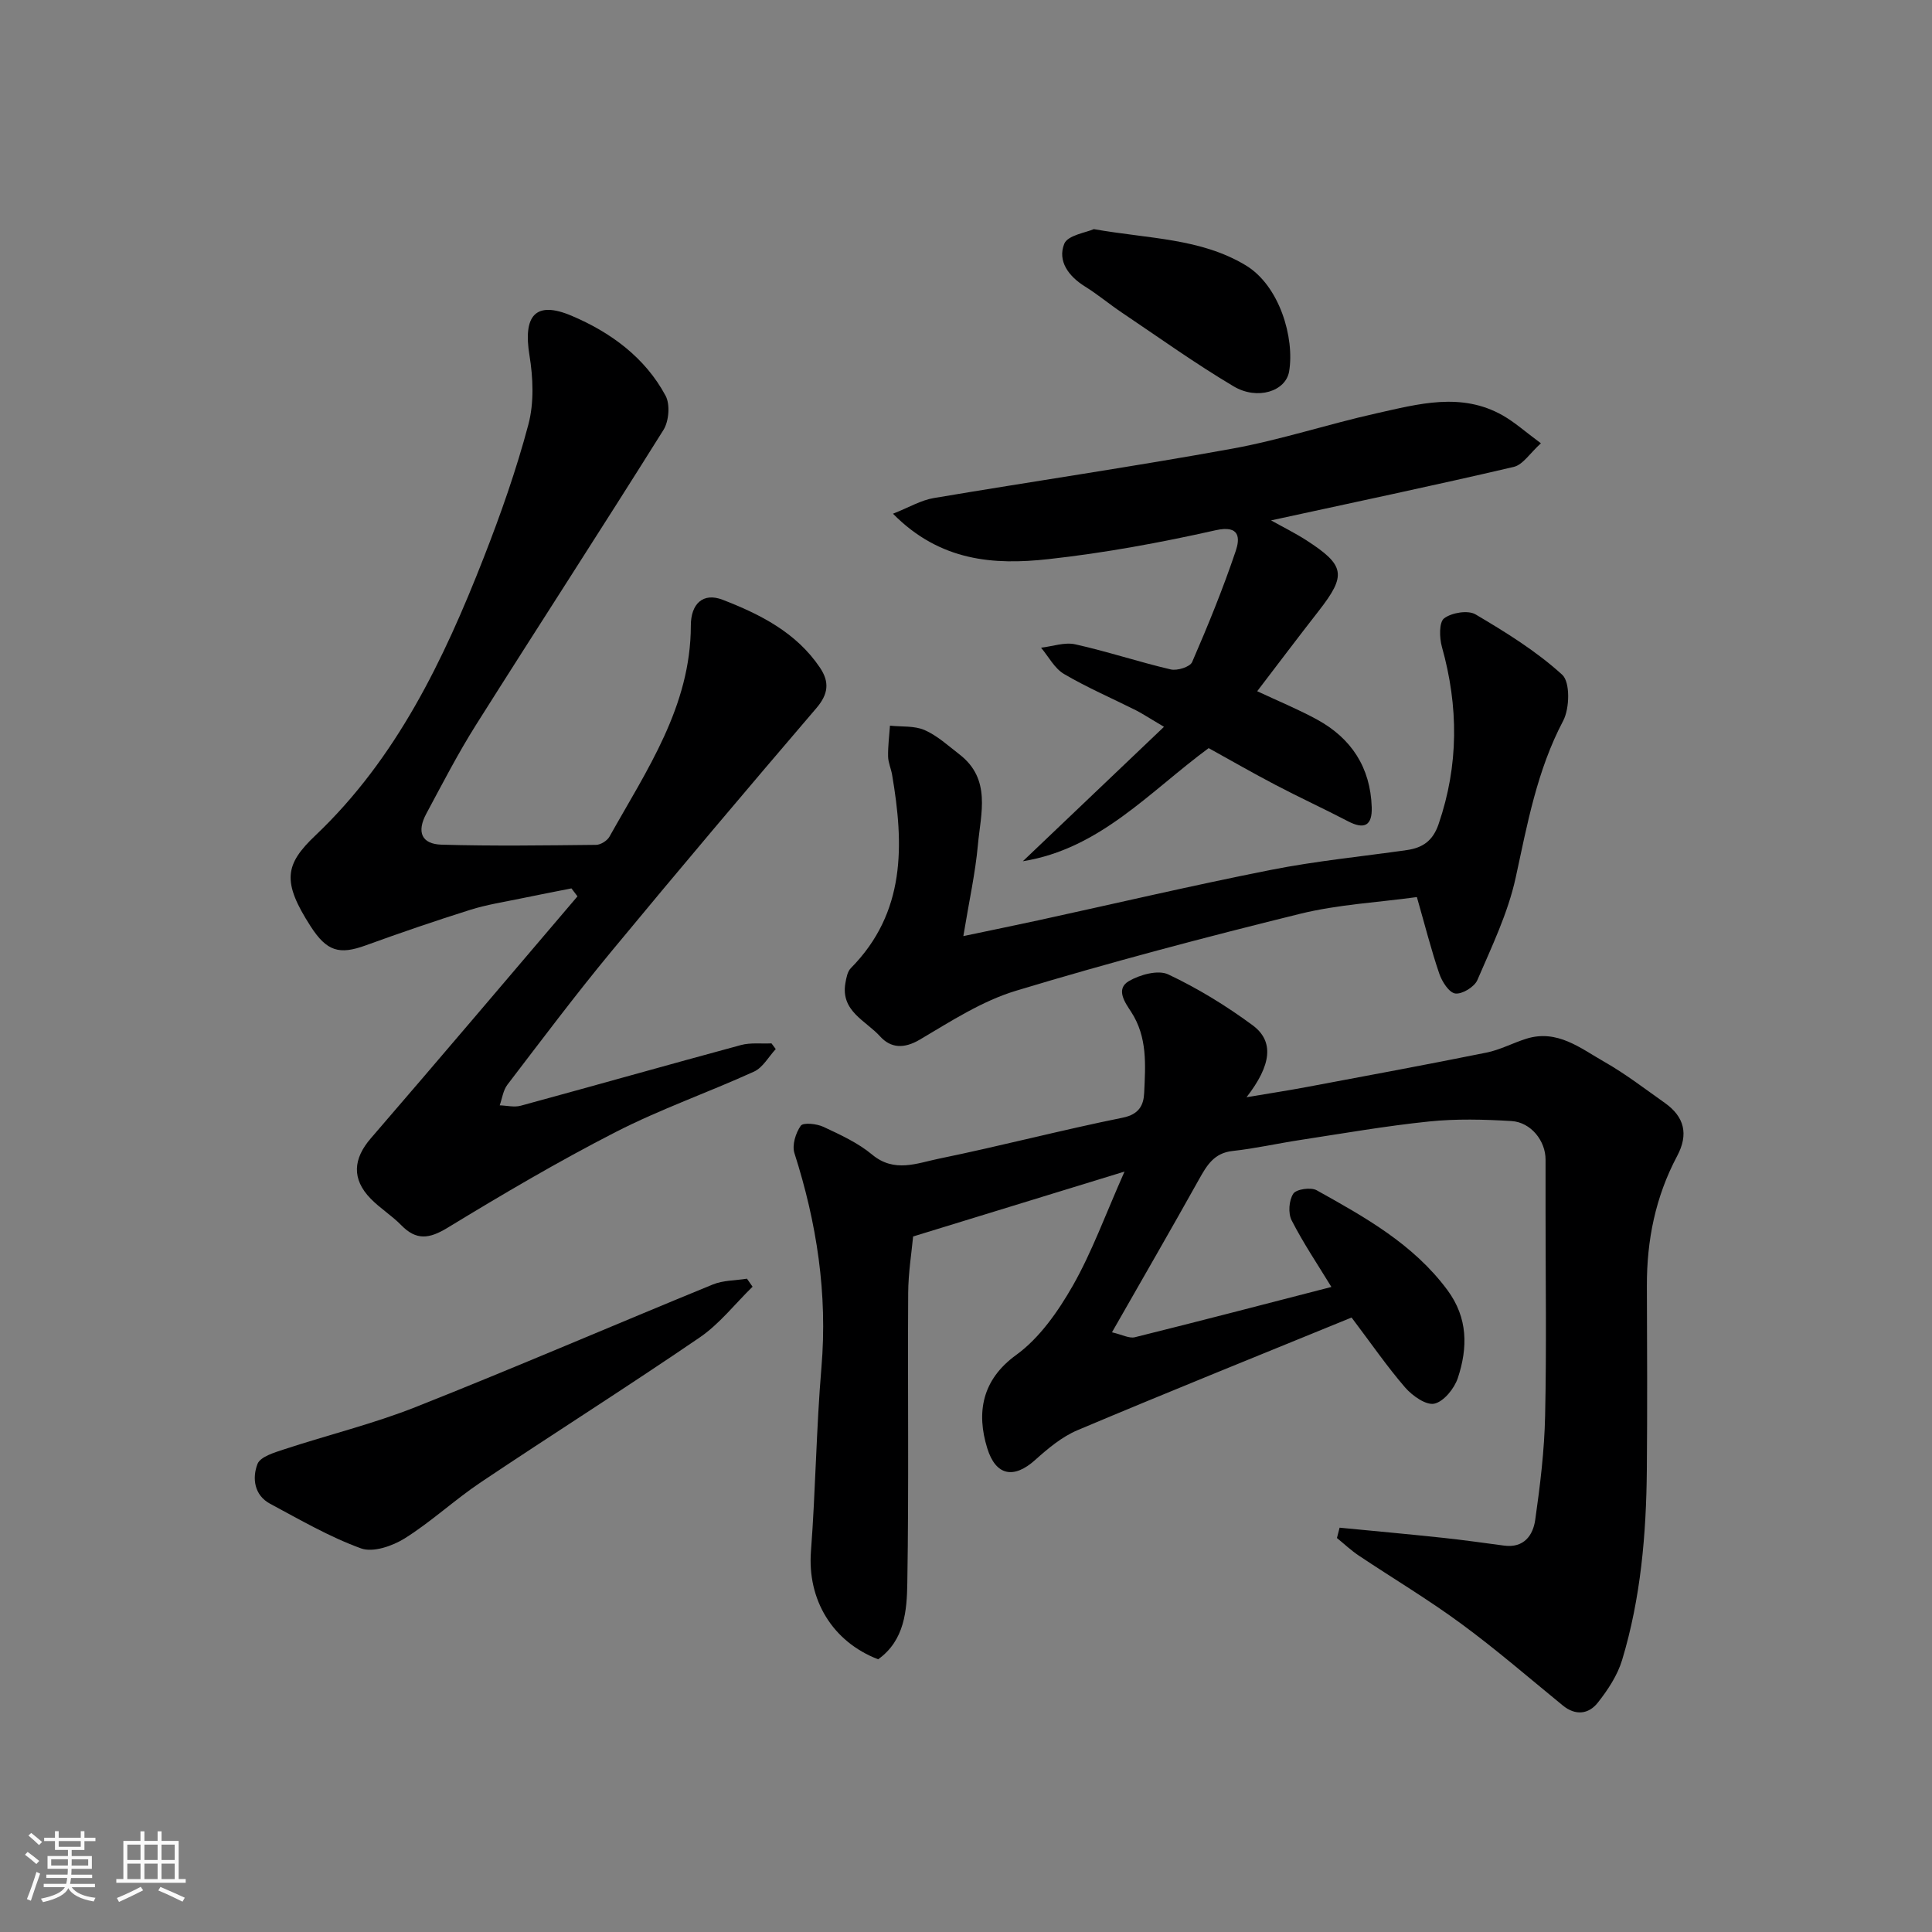 <svg enable-background="new 0 0 400 400" viewBox="0 0 400 400" xmlns="http://www.w3.org/2000/svg"><rect x="0" y="0" width="400" height="400" fill="#808080" stroke="none"/><path d="m5.17 384 .55-.58c.85.61 1.65 1.24 2.4 1.87l-.59.64c-.83-.73-1.62-1.38-2.36-1.93m1.22 9.53-.82-.34c.71-1.76 1.37-3.64 1.98-5.63.24.13.5.25.76.36-.6 1.67-1.24 3.54-1.92 5.61m-.5-13.5.57-.54c.56.44 1.31 1.06 2.26 1.87l-.64.64c-.68-.66-1.41-1.32-2.19-1.97m3.25.46h2.24v-1.36h.77v1.36h4.57v-1.36h.76v1.36h2.28v.69h-2.28v1.84h-2.64v1.26h4.18v2.64h-4.21c0 .45-.02.86-.05 1.21h4.32v.69h-4.38c-.04.34-.1.75-.19 1.22h5.15v.69h-4.82c.87 1.19 2.51 1.92 4.93 2.19-.17.31-.3.57-.37.76-2.77-.49-4.52-1.41-5.26-2.76-.56 1.26-2.3 2.23-5.24 2.9-.12-.24-.26-.48-.43-.72 2.73-.55 4.38-1.34 4.96-2.38h-4.38v-.69h4.65c.1-.38.17-.79.21-1.22h-4.32v-.69h4.4c.03-.34.05-.75.05-1.21h-4.2v-2.64h4.23v-1.26h-2.69v-1.84h-2.24zm1.46 4.46v1.29h3.45c.01-.4.02-.57.01-.53v-.32-.45h-3.46zm1.55-2.59h4.57v-1.19h-4.57zm6.11 2.59h-3.42v.77c-.01.19-.01.37-.02.53h3.44z" fill="#fafafa"/><path d="m32.63 379.16h.82v1.98h3.54v7.89h1.46v.78h-14.37v-.78h1.46v-7.89h3.54v-1.98h.82v1.98h2.73zm-3.49 11.48.5.73c-1.61.82-3.28 1.63-5 2.41-.13-.27-.28-.55-.44-.82 1.75-.72 3.4-1.49 4.94-2.32m-2.78-5.55h2.73v-3.18h-2.73zm0 3.95h2.73v-3.2h-2.73zm3.54-3.95h2.73v-3.18h-2.73zm0 3.95h2.73v-3.2h-2.73zm7.89 4.68c-1.84-.92-3.51-1.7-5.02-2.32l.45-.73c1.89.8 3.57 1.55 5.04 2.23zm-1.62-11.81h-2.73v3.18h2.73zm-2.73 7.13h2.73v-3.2h-2.73z" fill="#fafafa"/><g fill="#000001"><path d="m277.35 316.29c7.13.69 14.27 1.34 21.4 2.1 4.23.45 8.44 1.05 12.66 1.61 4.08.55 5.98-2.11 6.44-5.32 1.02-7.14 1.9-14.36 2.05-21.56.31-14.16.09-28.32.09-42.48 0-3.52-.01-7.04 0-10.55.02-3.86-3.01-7.75-7.07-7.99-5.66-.34-11.41-.49-17.04.09-8.93.92-17.8 2.47-26.68 3.83-4.68.71-9.32 1.77-14.02 2.28-3.82.42-5.31 2.96-6.93 5.86-5.79 10.38-11.75 20.67-18.03 31.68 2.1.48 3.56 1.31 4.74 1.02 13.53-3.36 27.01-6.88 40.69-10.41-2.77-4.55-5.79-9.02-8.23-13.79-.76-1.48-.56-4.14.34-5.52.62-.94 3.64-1.38 4.84-.71 9.99 5.57 20 11.13 27.06 20.65 4.29 5.79 4.24 11.96 2.17 18.22-.72 2.17-2.89 4.86-4.85 5.31-1.71.39-4.56-1.62-6.04-3.32-3.73-4.31-6.98-9.04-11.11-14.51-18.66 7.63-37.76 15.32-56.73 23.32-3.23 1.36-6.13 3.79-8.78 6.17-4.39 3.95-8.14 3.33-9.92-2.43-2.27-7.33-1.13-14.16 5.99-19.31 4.85-3.52 8.68-9.02 11.72-14.34 3.99-7.02 6.76-14.73 10.71-23.63-15.2 4.67-29.08 8.93-43.77 13.44-.31 3.33-1 7.53-1.02 11.73-.12 19.99.15 39.99-.18 59.98-.09 5.73-.54 11.9-6.04 15.83-9.53-3.67-14.67-12.39-13.91-22.36.96-12.68 1.1-25.42 2.17-38.08 1.29-15.24-.96-29.89-5.59-44.35-.53-1.65.25-4.18 1.31-5.68.51-.71 3.31-.42 4.69.23 3.51 1.64 7.16 3.31 10.1 5.76 4.59 3.81 9.29 1.76 13.77.84 12.75-2.61 25.35-5.92 38.11-8.5 3.4-.69 4.32-2.62 4.43-5.15.26-5.73.72-11.5-2.71-16.77-1.18-1.81-3.31-4.7-.45-6.36 2.29-1.33 6.05-2.37 8.14-1.38 6.12 2.89 12 6.49 17.46 10.52 4.51 3.33 3.92 8.25-1.25 14.91 4.62-.78 8.68-1.4 12.71-2.16 12.33-2.31 24.66-4.6 36.96-7.08 2.84-.57 5.49-2.01 8.28-2.88 6.4-1.99 11.19 1.98 16.13 4.79 4.38 2.49 8.41 5.6 12.54 8.52 4.04 2.87 4.93 6.47 2.54 10.97-4.49 8.44-6.31 17.45-6.27 26.94.05 12.68.1 25.37-.01 38.05-.12 13.32-1.25 26.56-5.12 39.37-.96 3.18-2.96 6.21-5.05 8.85-1.88 2.37-4.59 2.72-7.23.56-6.98-5.7-13.81-11.62-21.07-16.95-6.82-5.02-14.13-9.38-21.18-14.09-1.6-1.07-3.01-2.41-4.51-3.63.19-.72.37-1.43.55-2.14z"/><path d="m160.61 217.2c-1.48 1.59-2.67 3.83-4.49 4.66-9.48 4.32-19.39 7.77-28.64 12.51-11.89 6.09-23.44 12.9-34.86 19.85-3.76 2.28-6.43 2.64-9.55-.56-1.94-1.99-4.38-3.49-6.32-5.48-3.99-4.09-3.63-8.28.03-12.51 14.35-16.62 28.54-33.38 42.78-50.09-.42-.55-.83-1.1-1.25-1.65-3.49.7-6.99 1.36-10.47 2.09-3.51.73-7.08 1.28-10.48 2.35-7.28 2.29-14.5 4.77-21.67 7.37-5.41 1.96-8.01 1.27-11.37-3.94-5.99-9.29-5.35-12.83.99-18.84 16.75-15.9 26.54-36.3 34.81-57.43 3.54-9.05 6.79-18.27 9.28-27.66 1.19-4.49.98-9.65.22-14.31-1.34-8.19 1.21-11.37 8.71-8.19 8.02 3.39 15.22 8.61 19.48 16.58.96 1.8.68 5.25-.44 7.05-12.8 20.45-25.95 40.67-38.82 61.08-3.74 5.93-6.96 12.19-10.28 18.37-2.04 3.8-1.01 6.31 3.16 6.43 10.65.31 21.32.15 31.98.04.95-.01 2.31-.86 2.78-1.71 7.69-13.75 16.83-26.96 16.84-43.69 0-4.51 2.52-6.92 6.6-5.34 7.77 3.01 15.25 6.78 20.14 14.06 2 2.97 1.74 5.46-.74 8.36-14.31 16.72-28.52 33.53-42.54 50.49-7.4 8.95-14.38 18.26-21.44 27.49-.88 1.15-1.08 2.83-1.59 4.27 1.45.04 3 .44 4.34.08 15.21-4.14 30.38-8.44 45.59-12.56 2-.54 4.22-.25 6.34-.35.28.39.58.78.88 1.18z"/><path d="m211.77 178.31c9.73-9.27 19.14-18.23 29.22-27.83-3.37-1.99-4.55-2.79-5.82-3.43-4.97-2.49-10.1-4.7-14.88-7.51-1.97-1.16-3.19-3.59-4.75-5.44 2.37-.27 4.88-1.19 7.08-.7 6.65 1.48 13.14 3.65 19.78 5.2 1.34.31 3.98-.52 4.42-1.53 3.28-7.56 6.4-15.21 9.03-23.01.83-2.47 1.01-5.44-4.16-4.28-11.44 2.57-23.04 4.71-34.69 5.99-11.2 1.23-22.36.48-32.12-9.41 3.35-1.32 5.8-2.8 8.43-3.24 20.6-3.48 41.27-6.49 61.82-10.23 10.05-1.83 19.84-5.08 29.83-7.31 8.7-1.94 17.58-4.45 26.17.43 2.51 1.43 4.7 3.41 7.9 5.77-2.24 2.01-3.71 4.44-5.64 4.89-16.48 3.85-33.05 7.33-50.23 11.07 2.54 1.42 4.99 2.63 7.28 4.1 8.07 5.21 8.37 7.23 2.58 14.65-4.32 5.53-8.54 11.14-12.73 16.62 4.33 2.03 8.48 3.73 12.4 5.87 7.1 3.88 11.04 9.92 11.31 18.13.13 3.84-1.53 4.69-4.92 2.92-4.93-2.57-9.99-4.9-14.92-7.48-4.76-2.49-9.42-5.17-13.92-7.66-12.31 9.08-22.52 20.85-38.47 23.42z"/><path d="m293.35 185.73c-8.1 1.11-16.34 1.53-24.21 3.47-19.72 4.87-39.38 10.05-58.81 15.93-7.02 2.12-13.49 6.33-19.89 10.11-3.28 1.94-6.02 1.77-8.22-.66-2.94-3.26-8.2-5.21-7.19-11.04.19-1.07.42-2.38 1.12-3.09 11.41-11.54 11.02-25.57 8.55-40.04-.22-1.28-.81-2.53-.83-3.8-.04-2.12.24-4.24.39-6.37 2.41.26 5.04-.01 7.16.91 2.63 1.15 4.88 3.23 7.2 5.02 6.68 5.13 4.43 12.24 3.84 18.8-.53 5.81-1.81 11.55-3.01 18.84 5.87-1.24 10.71-2.22 15.53-3.27 16.05-3.5 32.05-7.26 48.16-10.44 9.28-1.84 18.75-2.76 28.13-4.1 3.26-.47 5.38-1.89 6.57-5.36 4.19-12.22 4.15-24.37.69-36.72-.52-1.87-.61-5.09.46-5.9 1.56-1.18 4.94-1.74 6.5-.82 6.28 3.71 12.6 7.62 17.95 12.5 1.67 1.53 1.55 6.96.2 9.53-5.42 10.28-7.42 21.36-9.84 32.5-1.59 7.3-4.95 14.26-7.93 21.19-.61 1.41-3.14 2.96-4.57 2.77-1.29-.17-2.75-2.46-3.31-4.1-1.68-4.92-2.95-9.97-4.64-15.86z"/><path d="m155.81 266.4c-3.63 3.54-6.83 7.69-10.95 10.51-14.94 10.21-30.26 19.89-45.3 29.97-5.42 3.63-10.25 8.16-15.76 11.62-2.54 1.59-6.56 2.98-9.04 2.08-6.54-2.37-12.66-5.94-18.83-9.24-3.33-1.78-3.74-5.34-2.62-8.24.58-1.51 3.51-2.37 5.54-3.04 9.09-2.99 18.45-5.27 27.32-8.79 20.58-8.16 40.92-16.94 61.41-25.33 2.16-.88 4.7-.82 7.07-1.2.38.55.77 1.1 1.16 1.66z"/><path d="m226.46 47.44c11.51 2.03 22.05 1.86 31.42 7.47 7.05 4.22 10.18 15.06 9.02 21.99-.69 4.1-6.55 6.02-11.49 3.09-7.96-4.73-15.52-10.15-23.21-15.32-2.57-1.73-4.96-3.74-7.59-5.37-3.38-2.11-5.69-5.25-4.27-8.82.71-1.79 4.56-2.33 6.12-3.04z"/></g></svg>